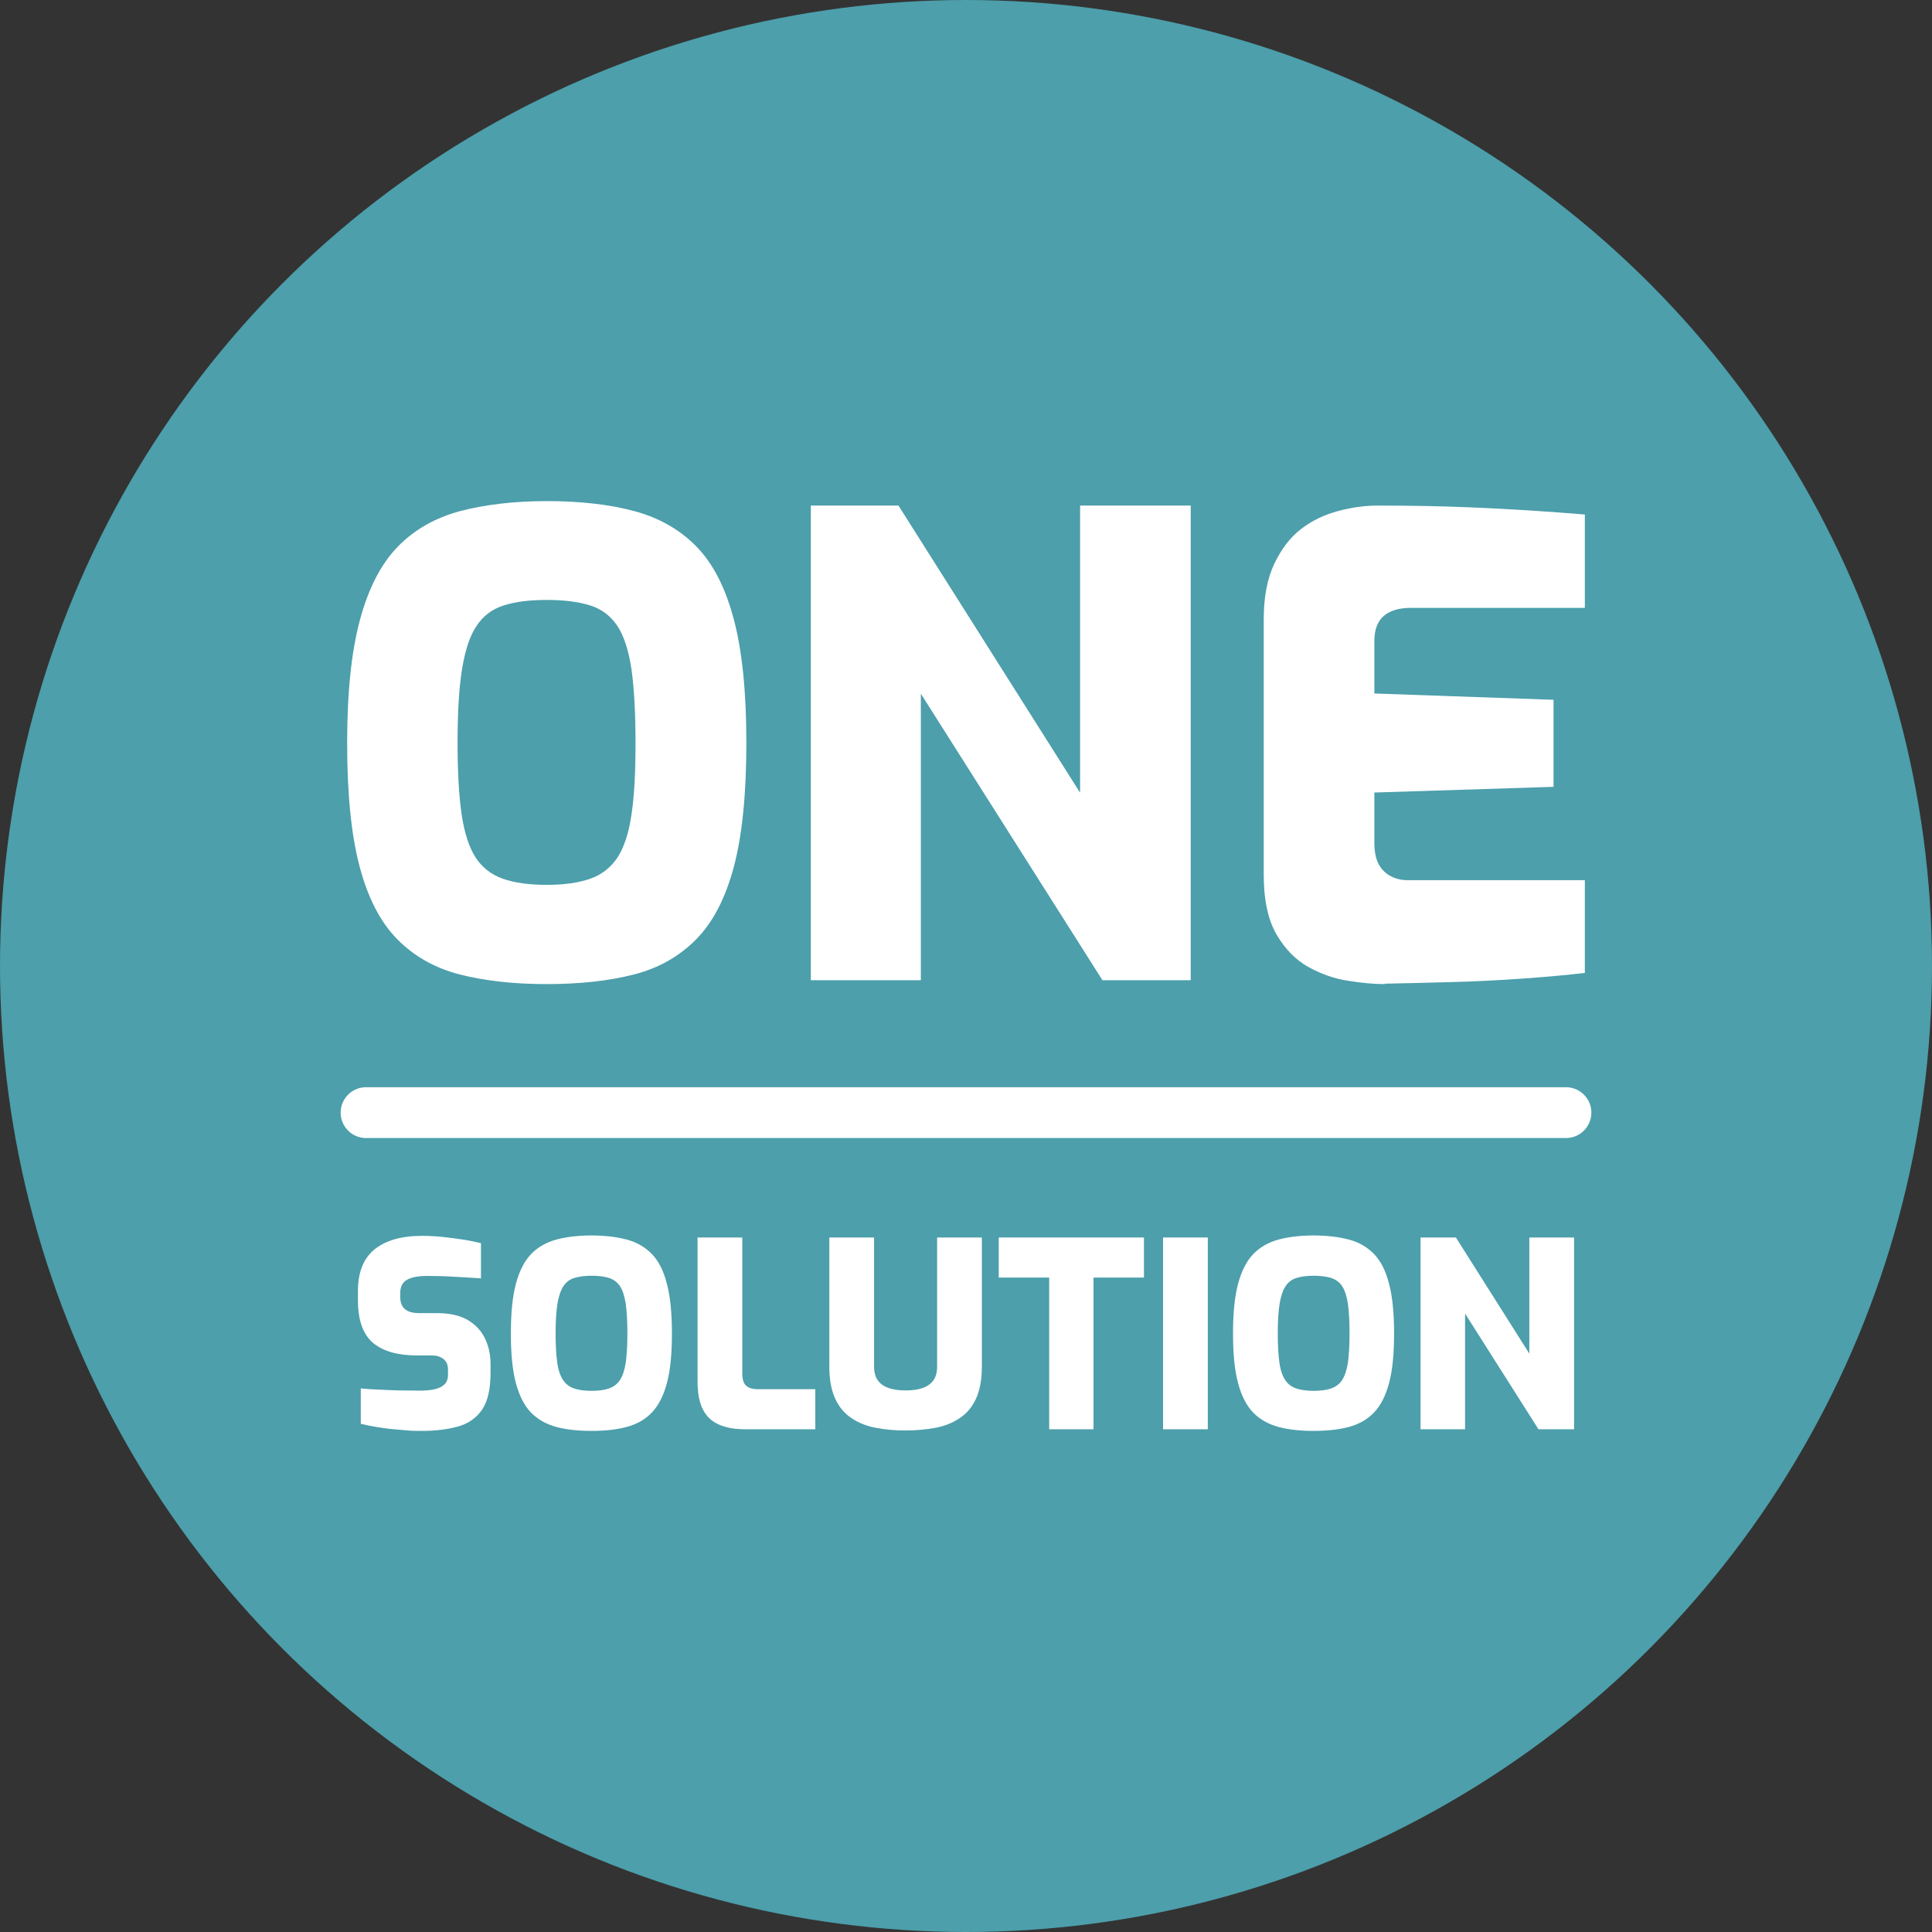 <?xml version="1.0" encoding="UTF-8"?>
<svg id="Lager_2" data-name="Lager 2" xmlns="http://www.w3.org/2000/svg" viewBox="0 0 95 95">
  <rect x="0" y="0" width="95" height="95" fill="#333333" stroke="none"/>
  <defs>
    <style>
      .cls-1 {
        fill: none;
        stroke: #fff;
        stroke-linecap: round;
        stroke-linejoin: round;
        stroke-width: 2.5px;
      }

      .cls-2 {
        fill: #4c9fab;
      }

      .cls-2, .cls-3 {
        stroke-width: 0px;
      }

      .cls-3 {
        fill: #fff;
      }
    </style>
  </defs>
  <g id="Lager_1-2" data-name="Lager 1">
    <g>
      <circle class="cls-2" cx="47.5" cy="47.5" r="47.5"/>
      <g>
        <g>
          <path class="cls-3" d="m26.88,48.39c-1.61,0-3.04-.16-4.26-.47s-2.25-.89-3.08-1.73c-.83-.84-1.45-2.03-1.86-3.59-.41-1.55-.61-3.57-.61-6.07s.21-4.49.63-6.05c.42-1.56,1.04-2.76,1.86-3.6.82-.84,1.84-1.42,3.07-1.75,1.23-.32,2.65-.49,4.26-.49s3.07.16,4.29.49c1.23.33,2.25.91,3.07,1.75.82.84,1.43,2.04,1.84,3.6.41,1.56.61,3.58.61,6.05s-.2,4.52-.61,6.07c-.41,1.55-1.03,2.75-1.86,3.59-.83.84-1.85,1.42-3.07,1.73-1.22.31-2.64.47-4.28.47Zm0-4.88c.86,0,1.57-.1,2.14-.3.57-.2,1.01-.55,1.34-1.04.32-.49.56-1.2.69-2.11.14-.91.2-2.09.2-3.54s-.07-2.69-.2-3.62c-.14-.92-.37-1.63-.69-2.12-.33-.49-.77-.83-1.34-1.01-.57-.18-1.28-.27-2.14-.27s-1.54.09-2.11.27c-.57.18-1.01.51-1.34,1.01-.33.49-.56,1.2-.71,2.12-.15.92-.22,2.13-.22,3.62s.07,2.63.2,3.54c.14.91.37,1.62.69,2.11.32.49.77.84,1.34,1.04.57.2,1.28.3,2.14.3Z"/>
          <path class="cls-3" d="m39.87,48.2v-23.34h4.31l8.93,14.12v-14.12h5.44v23.34h-4.34l-8.93-14.09v14.09h-5.41Z"/>
          <path class="cls-3" d="m68.09,48.39c-.5,0-1.1-.05-1.78-.16-.68-.1-1.34-.33-1.97-.68-.63-.35-1.15-.88-1.57-1.6-.42-.72-.63-1.7-.63-2.94v-12.55c0-1.09.17-2,.52-2.74.35-.73.79-1.31,1.32-1.71.53-.41,1.14-.7,1.81-.88.67-.18,1.32-.27,1.95-.27,1.68,0,3.13.03,4.37.08,1.24.05,2.33.11,3.27.17s1.79.13,2.55.19v4.59h-8.56c-.57,0-1.01.13-1.32.39-.31.26-.47.68-.47,1.24v2.58l8.81.31v4.28l-8.81.28v2.45c0,.46.07.82.22,1.09.15.26.35.46.6.58.25.13.52.19.82.19h8.71v4.56c-.92.11-1.95.2-3.08.28-1.13.08-2.28.14-3.44.17-1.16.03-2.27.06-3.32.08Z"/>
        </g>
        <g>
          <path class="cls-3" d="m20.74,70.36c-.26,0-.53,0-.79-.03s-.53-.04-.79-.07c-.26-.03-.51-.07-.75-.11-.24-.04-.46-.09-.67-.14v-1.74c.27.03.57.05.9.06.33.02.67.03,1.01.04.34,0,.67.01.97.01s.55-.02.76-.07c.21-.05.37-.13.48-.24.11-.11.17-.27.17-.48v-.24c0-.23-.07-.4-.22-.52-.15-.12-.34-.18-.57-.18h-.74c-.95,0-1.67-.21-2.16-.62-.49-.42-.74-1.11-.74-2.1v-.44c0-.92.27-1.61.81-2.05.54-.44,1.32-.67,2.34-.67.37,0,.73.02,1.08.06.35.04.68.08.99.13.31.05.59.11.83.17v1.73c-.39-.03-.83-.05-1.31-.08-.48-.03-.92-.04-1.32-.04-.26,0-.5.02-.7.07-.2.05-.36.13-.47.25-.11.12-.17.3-.17.54v.18c0,.27.08.47.24.6.16.13.4.19.72.19h.88c.58,0,1.07.11,1.45.32.38.22.67.51.86.89.19.38.29.8.29,1.28v.47c0,.78-.14,1.37-.41,1.78-.28.41-.67.68-1.17.83-.5.14-1.1.22-1.79.22Z"/>
          <path class="cls-3" d="m29.09,70.36c-.65,0-1.23-.06-1.72-.19s-.91-.36-1.25-.7c-.33-.34-.58-.82-.75-1.45-.17-.63-.25-1.44-.25-2.45s.08-1.81.25-2.45c.17-.63.42-1.12.75-1.46.33-.34.74-.57,1.24-.71.5-.13,1.07-.2,1.72-.2s1.24.07,1.73.2c.5.13.91.37,1.24.71.33.34.58.82.74,1.46.17.63.25,1.45.25,2.45s-.08,1.83-.25,2.45c-.17.63-.42,1.11-.75,1.45-.33.34-.75.57-1.24.7-.49.13-1.07.19-1.73.19Zm0-1.97c.35,0,.64-.04.86-.12.23-.08.41-.22.54-.42.13-.2.22-.48.28-.85.05-.37.08-.85.08-1.43s-.03-1.09-.08-1.46c-.06-.37-.15-.66-.28-.86-.13-.2-.31-.33-.54-.41-.23-.07-.52-.11-.86-.11s-.62.04-.85.11c-.23.07-.41.21-.54.41-.13.2-.23.49-.29.86-.06.37-.09.86-.09,1.46s.03,1.06.08,1.43c.05.37.15.65.28.85.13.2.31.34.54.42.23.08.52.12.86.12Z"/>
          <path class="cls-3" d="m36.65,70.28c-.53,0-.97-.08-1.32-.24-.35-.16-.61-.41-.78-.76-.17-.35-.25-.8-.25-1.35v-7.08h2.2v6.71c0,.18.03.32.08.43s.14.19.25.24c.11.05.25.08.4.08h2.86v1.97h-3.44Z"/>
          <path class="cls-3" d="m44.55,70.34c-.53,0-1.01-.04-1.47-.13-.45-.08-.85-.24-1.2-.47-.35-.23-.62-.55-.81-.96-.19-.41-.29-.94-.29-1.58v-6.35h2.2v6.34c0,.28.06.51.18.68.12.17.3.3.53.38.23.08.51.12.85.12s.6-.04.83-.12c.23-.08.41-.21.53-.38.12-.17.18-.4.18-.68v-6.34h2.2v6.35c0,.64-.1,1.17-.29,1.58-.19.41-.46.73-.81.96s-.75.39-1.19.47c-.45.08-.94.13-1.46.13Z"/>
          <path class="cls-3" d="m51.59,70.28v-7.46h-2.48v-1.97h7.14v1.97h-2.48v7.46h-2.19Z"/>
          <path class="cls-3" d="m57.19,70.28v-9.43h2.2v9.43h-2.2Z"/>
          <path class="cls-3" d="m64.6,70.36c-.65,0-1.23-.06-1.72-.19s-.91-.36-1.25-.7c-.33-.34-.58-.82-.75-1.45-.17-.63-.25-1.44-.25-2.45s.08-1.81.25-2.45c.17-.63.42-1.12.75-1.46.33-.34.74-.57,1.24-.71.5-.13,1.07-.2,1.72-.2s1.24.07,1.73.2c.5.13.91.37,1.24.71.33.34.58.82.74,1.46.17.63.25,1.45.25,2.45s-.08,1.83-.25,2.45c-.17.63-.42,1.11-.75,1.45-.33.34-.75.57-1.24.7-.49.13-1.07.19-1.73.19Zm0-1.97c.35,0,.64-.04.86-.12.23-.08.41-.22.54-.42.13-.2.22-.48.28-.85.05-.37.08-.85.08-1.43s-.03-1.09-.08-1.46c-.06-.37-.15-.66-.28-.86-.13-.2-.31-.33-.54-.41-.23-.07-.52-.11-.86-.11s-.62.04-.85.11c-.23.07-.41.21-.54.41-.13.2-.23.49-.29.86-.06.37-.09.86-.09,1.46s.03,1.06.08,1.43c.05.37.15.65.28.85.13.2.31.34.54.42.23.08.52.12.86.12Z"/>
          <path class="cls-3" d="m69.85,70.28v-9.43h1.74l3.61,5.71v-5.71h2.2v9.43h-1.75l-3.61-5.69v5.69h-2.19Z"/>
        </g>
        <line class="cls-1" x1="18" y1="54.71" x2="77" y2="54.71"/>
      </g>
    </g>
  </g>
</svg>
